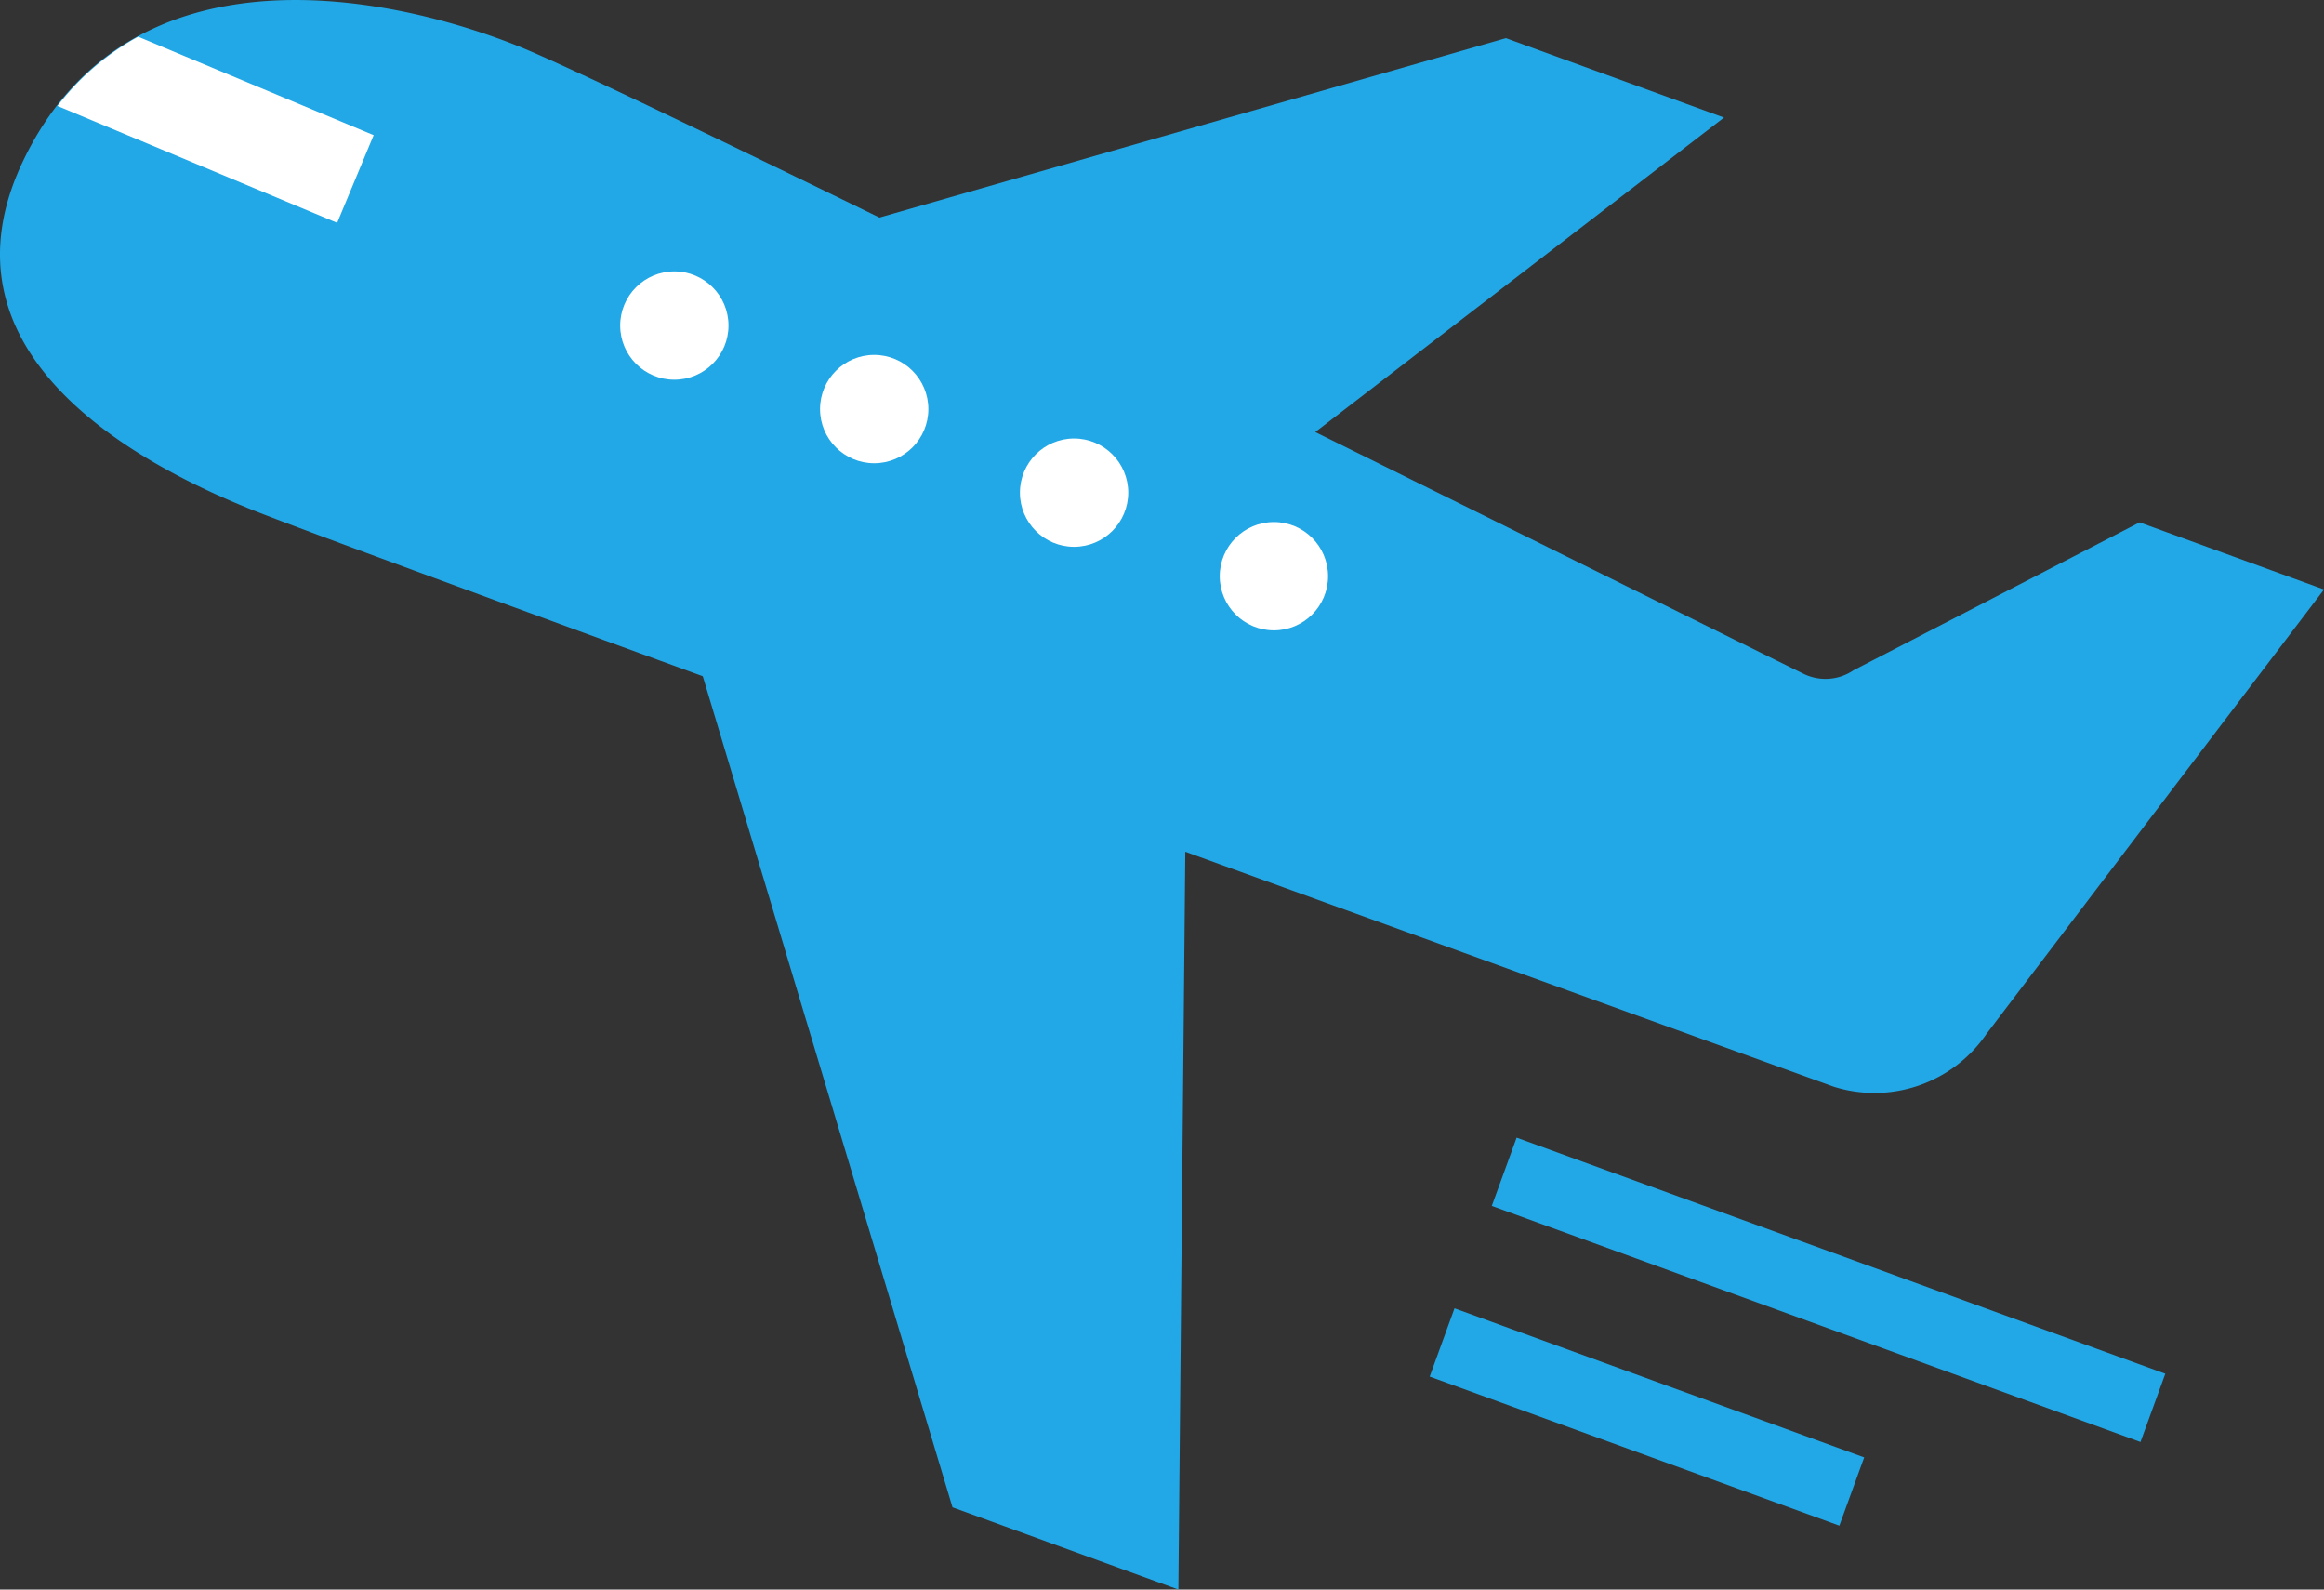 <svg xmlns="http://www.w3.org/2000/svg" width="63.988" height="43.756" viewBox="0 0 63.988 43.756">
  <rect x="0" y="0" width="63.988" height="43.756" fill="#333333" stroke="none"/>
  <g id="グループ_1140" data-name="グループ 1140" transform="translate(-1201.012 -360.646)">
    <path id="パス_263" data-name="パス 263" d="M1219.9,377.723l13.763,4.71-.206,21.969-6.219-2.264Z" fill="#22a8e6"/>
    <path id="パス_264" data-name="パス 264" d="M1236.9,372.79l11.58-8.908-6.007-2.186-18.918,5.417Z" fill="#22a8e6"/>
    <path id="パス_265" data-name="パス 265" d="M1215.272,361.912c-3.806-1.517-10.784-2.79-13.629,3.175-2.429,5.1,2.684,8.147,6.363,9.614,3.143,1.254,34.457,12.59,43.5,15.86a3.74,3.74,0,0,0,4.2-1.453L1265,376.873l-5.077-1.848-7.878,4.072a1.371,1.371,0,0,1-1.353.107C1245.894,376.85,1218.646,363.258,1215.272,361.912Z" fill="#22a8e6"/>
    <path id="パス_266" data-name="パス 266" d="M1211.3,364.367l-6.484-2.711a7.074,7.074,0,0,0-2.221,1.907l7.7,3.217Z" fill="#fff"/>
    <circle id="楕円形_48" data-name="楕円形 48" cx="1.491" cy="1.491" r="1.491" transform="translate(1218.088 368.116)" fill="#fff"/>
    <circle id="楕円形_49" data-name="楕円形 49" cx="1.491" cy="1.491" r="1.491" transform="translate(1223.591 370.416)" fill="#fff"/>
    <circle id="楕円形_50" data-name="楕円形 50" cx="1.491" cy="1.491" r="1.491" transform="translate(1229.094 372.716)" fill="#fff"/>
    <circle id="楕円形_51" data-name="楕円形 51" cx="1.491" cy="1.491" r="1.491" transform="translate(1234.596 375.016)" fill="#fff"/>
    <rect id="長方形_1131" data-name="長方形 1131" width="1.999" height="19.001" transform="matrix(0.342, -0.94, 0.94, 0.342, 1242.086, 393.841)" fill="#22a8e6"/>
    <rect id="長方形_1132" data-name="長方形 1132" width="1.999" height="12" transform="matrix(0.342, -0.94, 0.94, 0.342, 1240.376, 398.539)" fill="#22a8e6"/>
  </g>
</svg>
